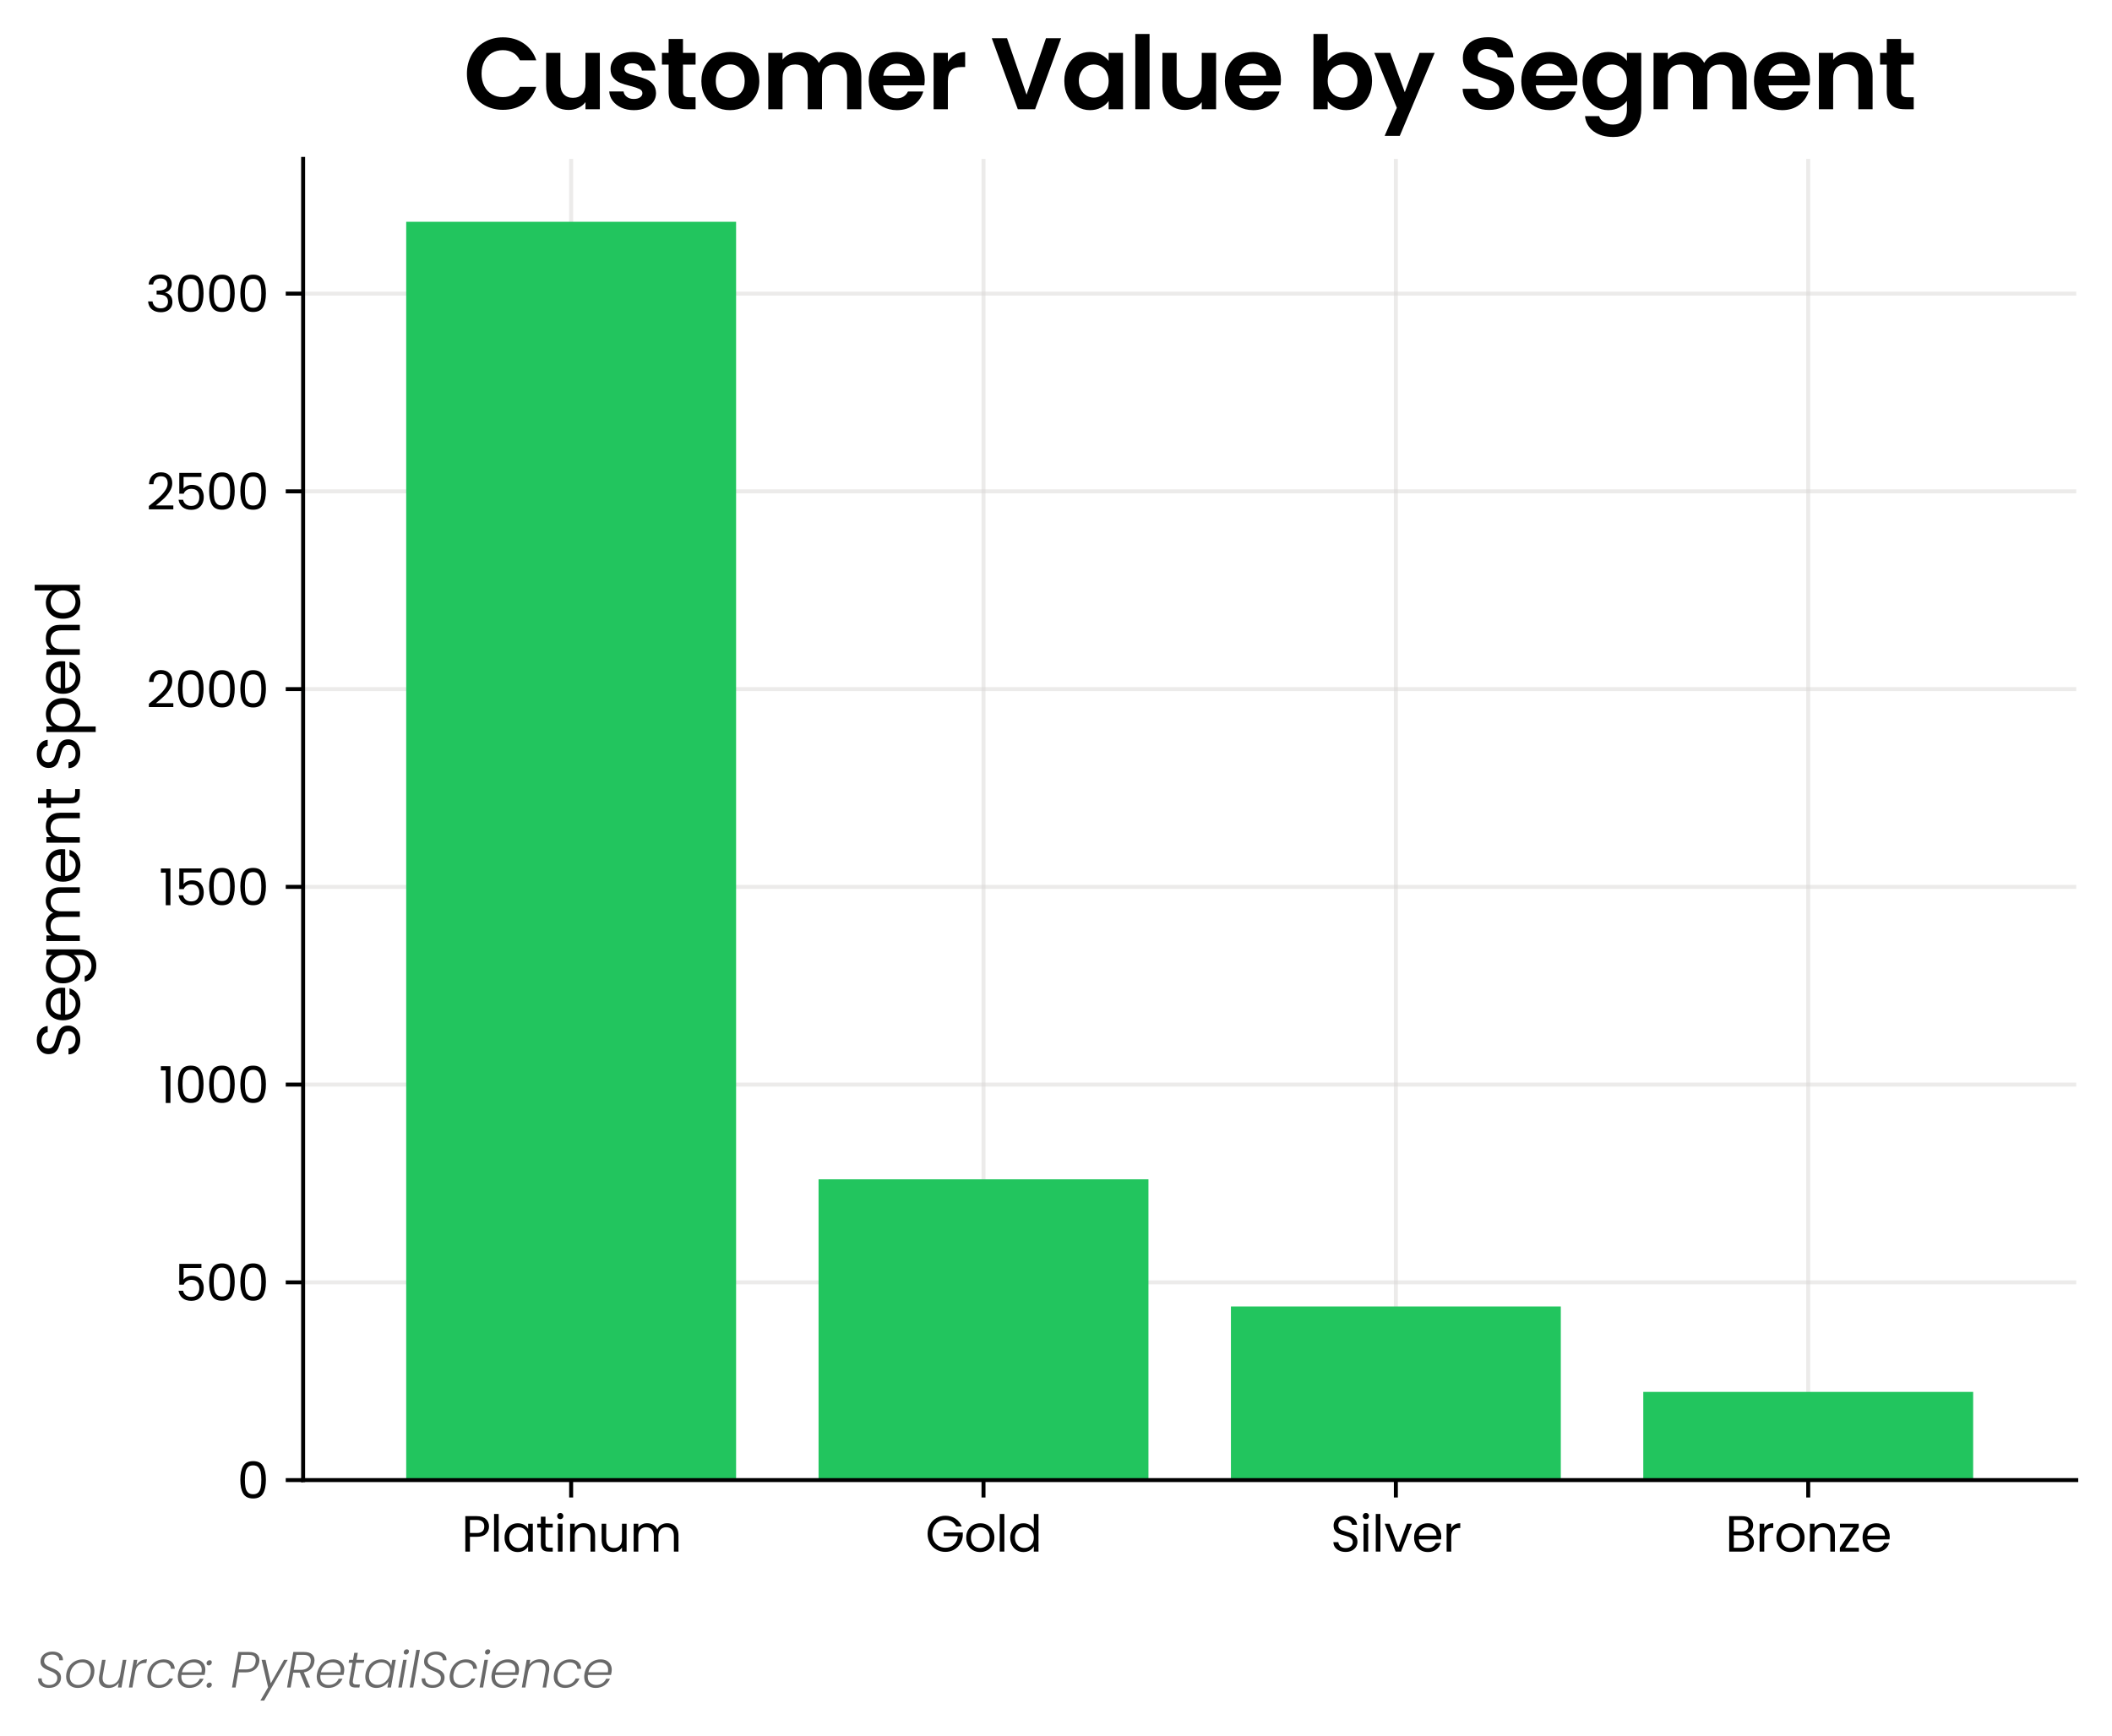 <?xml version="1.0" encoding="utf-8" standalone="no"?>
<!DOCTYPE svg PUBLIC "-//W3C//DTD SVG 1.1//EN"
  "http://www.w3.org/Graphics/SVG/1.1/DTD/svg11.dtd">
<svg xmlns:xlink="http://www.w3.org/1999/xlink" width="425.37pt" height="349.672pt" viewBox="0 0 425.37 349.672" xmlns="http://www.w3.org/2000/svg" version="1.1">
 <defs>
  <style type="text/css">*{stroke-linejoin: round; stroke-linecap: butt}</style>
 </defs>
 <g id="figure_1">
  <g id="patch_1">
   <path d="M 0 349.672
L 425.37 349.672
L 425.37 0
L 0 0
z
" style="fill: #ffffff"/>
  </g>
  <g id="axes_1">
   <g id="patch_2">
    <path d="M 61.05 298.112
L 418.17 298.112
L 418.17 32
L 61.05 32
z
" style="fill: #ffffff"/>
   </g>
   <g id="matplotlib.axis_1">
    <g id="xtick_1">
     <g id="line2d_1">
      <path d="M 115.033 298.112
L 115.033 32
" clip-path="url(#pcf58aa0063)" style="fill: none; stroke: #dad8d7; stroke-opacity: 0.5; stroke-width: 0.8; stroke-linecap: square"/>
     </g>
     <g id="line2d_2">
      <defs>
       <path id="mfed69b2d54" d="M 0 0
L 0 3.5
" style="stroke: #000000; stroke-width: 0.8"/>
      </defs>
      <g>
       <use xlink:href="#mfed69b2d54" x="115.033" y="298.112" style="stroke: #000000; stroke-width: 0.8"/>
      </g>
     </g>
     <g id="text_1">
      <!-- Platinum -->
      <g transform="translate(92.928 312.512) scale(0.1 -0.1)">
       <defs>
        <path id="Poppins-Regular-50" d="M 3475 3155
Q 3475 2598 3094 2230
Q 2714 1862 1933 1862
L 1075 1862
L 1075 0
L 493 0
L 493 4461
L 1933 4461
Q 2688 4461 3081 4096
Q 3475 3731 3475 3155
z
M 1933 2342
Q 2419 2342 2649 2553
Q 2880 2765 2880 3155
Q 2880 3981 1933 3981
L 1075 3981
L 1075 2342
L 1933 2342
z
" transform="scale(0.016)"/>
        <path id="Poppins-Regular-6c" d="M 1075 4736
L 1075 0
L 493 0
L 493 4736
L 1075 4736
z
" transform="scale(0.016)"/>
        <path id="Poppins-Regular-61" d="M 275 1766
Q 275 2304 492 2710
Q 710 3117 1091 3341
Q 1472 3565 1939 3565
Q 2400 3565 2739 3366
Q 3078 3168 3245 2867
L 3245 3507
L 3834 3507
L 3834 0
L 3245 0
L 3245 653
Q 3072 346 2729 144
Q 2387 -58 1933 -58
Q 1466 -58 1088 172
Q 710 403 492 819
Q 275 1235 275 1766
z
M 3245 1760
Q 3245 2157 3085 2451
Q 2925 2746 2653 2902
Q 2381 3059 2054 3059
Q 1728 3059 1459 2905
Q 1190 2752 1030 2457
Q 870 2163 870 1766
Q 870 1363 1030 1065
Q 1190 768 1459 611
Q 1728 454 2054 454
Q 2381 454 2653 611
Q 2925 768 3085 1065
Q 3245 1363 3245 1760
z
" transform="scale(0.016)"/>
        <path id="Poppins-Regular-74" d="M 1203 3027
L 1203 960
Q 1203 704 1312 598
Q 1421 493 1690 493
L 2118 493
L 2118 0
L 1594 0
Q 1107 0 864 224
Q 621 448 621 960
L 621 3027
L 166 3027
L 166 3507
L 621 3507
L 621 4390
L 1203 4390
L 1203 3507
L 2118 3507
L 2118 3027
L 1203 3027
z
" transform="scale(0.016)"/>
        <path id="Poppins-Regular-69" d="M 794 4077
Q 627 4077 512 4192
Q 397 4307 397 4474
Q 397 4640 512 4755
Q 627 4870 794 4870
Q 954 4870 1066 4755
Q 1178 4640 1178 4474
Q 1178 4307 1066 4192
Q 954 4077 794 4077
z
M 1075 3507
L 1075 0
L 493 0
L 493 3507
L 1075 3507
z
" transform="scale(0.016)"/>
        <path id="Poppins-Regular-6e" d="M 2202 3571
Q 2842 3571 3238 3184
Q 3635 2797 3635 2067
L 3635 0
L 3059 0
L 3059 1984
Q 3059 2509 2796 2787
Q 2534 3066 2080 3066
Q 1619 3066 1347 2778
Q 1075 2490 1075 1939
L 1075 0
L 493 0
L 493 3507
L 1075 3507
L 1075 3008
Q 1248 3277 1545 3424
Q 1843 3571 2202 3571
z
" transform="scale(0.016)"/>
        <path id="Poppins-Regular-75" d="M 3603 3507
L 3603 0
L 3021 0
L 3021 518
Q 2854 250 2556 99
Q 2259 -51 1901 -51
Q 1491 -51 1164 118
Q 838 288 649 627
Q 461 966 461 1453
L 461 3507
L 1037 3507
L 1037 1530
Q 1037 1011 1299 732
Q 1562 454 2016 454
Q 2483 454 2752 742
Q 3021 1030 3021 1581
L 3021 3507
L 3603 3507
z
" transform="scale(0.016)"/>
        <path id="Poppins-Regular-6d" d="M 4710 3571
Q 5120 3571 5440 3401
Q 5760 3232 5945 2893
Q 6131 2554 6131 2067
L 6131 0
L 5555 0
L 5555 1984
Q 5555 2509 5296 2787
Q 5037 3066 4595 3066
Q 4141 3066 3872 2774
Q 3603 2483 3603 1933
L 3603 0
L 3027 0
L 3027 1984
Q 3027 2509 2768 2787
Q 2509 3066 2067 3066
Q 1613 3066 1344 2774
Q 1075 2483 1075 1933
L 1075 0
L 493 0
L 493 3507
L 1075 3507
L 1075 3002
Q 1248 3277 1539 3424
Q 1830 3571 2182 3571
Q 2624 3571 2963 3372
Q 3302 3174 3469 2790
Q 3616 3162 3955 3366
Q 4294 3571 4710 3571
z
" transform="scale(0.016)"/>
       </defs>
       <use xlink:href="#Poppins-Regular-50"/>
       <use xlink:href="#Poppins-Regular-6c" x="57.9"/>
       <use xlink:href="#Poppins-Regular-61" x="82.5"/>
       <use xlink:href="#Poppins-Regular-74" x="150.1"/>
       <use xlink:href="#Poppins-Regular-69" x="186.5"/>
       <use xlink:href="#Poppins-Regular-6e" x="211.1"/>
       <use xlink:href="#Poppins-Regular-75" x="275.1"/>
       <use xlink:href="#Poppins-Regular-6d" x="339.1"/>
      </g>
     </g>
    </g>
    <g id="xtick_2">
     <g id="line2d_3">
      <path d="M 198.084 298.112
L 198.084 32
" clip-path="url(#pcf58aa0063)" style="fill: none; stroke: #dad8d7; stroke-opacity: 0.5; stroke-width: 0.8; stroke-linecap: square"/>
     </g>
     <g id="line2d_4">
      <g>
       <use xlink:href="#mfed69b2d54" x="198.084" y="298.112" style="stroke: #000000; stroke-width: 0.8"/>
      </g>
     </g>
     <g id="text_2">
      <!-- Gold -->
      <g transform="translate(186.385 312.512) scale(0.1 -0.1)">
       <defs>
        <path id="Poppins-Regular-47" d="M 3872 3168
Q 3686 3558 3334 3772
Q 2982 3987 2515 3987
Q 2048 3987 1673 3772
Q 1299 3558 1084 3158
Q 870 2758 870 2234
Q 870 1709 1084 1312
Q 1299 915 1673 700
Q 2048 486 2515 486
Q 3168 486 3590 876
Q 4013 1267 4083 1933
L 2304 1933
L 2304 2406
L 4704 2406
L 4704 1958
Q 4653 1408 4358 950
Q 4064 493 3584 227
Q 3104 -38 2515 -38
Q 1894 -38 1382 253
Q 870 544 572 1062
Q 275 1581 275 2234
Q 275 2886 572 3408
Q 870 3930 1382 4221
Q 1894 4512 2515 4512
Q 3226 4512 3773 4160
Q 4320 3808 4570 3168
L 3872 3168
z
" transform="scale(0.016)"/>
        <path id="Poppins-Regular-6f" d="M 2022 -58
Q 1530 -58 1130 166
Q 730 390 502 803
Q 275 1216 275 1760
Q 275 2298 508 2710
Q 742 3123 1145 3344
Q 1549 3565 2048 3565
Q 2547 3565 2950 3344
Q 3354 3123 3587 2713
Q 3821 2304 3821 1760
Q 3821 1216 3581 803
Q 3341 390 2931 166
Q 2522 -58 2022 -58
z
M 2022 454
Q 2336 454 2611 601
Q 2886 749 3056 1043
Q 3226 1338 3226 1760
Q 3226 2182 3059 2476
Q 2893 2771 2624 2915
Q 2355 3059 2042 3059
Q 1722 3059 1456 2915
Q 1190 2771 1030 2476
Q 870 2182 870 1760
Q 870 1331 1027 1036
Q 1184 742 1446 598
Q 1709 454 2022 454
z
" transform="scale(0.016)"/>
        <path id="Poppins-Regular-64" d="M 275 1766
Q 275 2304 492 2710
Q 710 3117 1091 3341
Q 1472 3565 1946 3565
Q 2355 3565 2707 3376
Q 3059 3187 3245 2880
L 3245 4736
L 3834 4736
L 3834 0
L 3245 0
L 3245 659
Q 3072 346 2733 144
Q 2394 -58 1939 -58
Q 1472 -58 1091 172
Q 710 403 492 819
Q 275 1235 275 1766
z
M 3245 1760
Q 3245 2157 3085 2451
Q 2925 2746 2653 2902
Q 2381 3059 2054 3059
Q 1728 3059 1459 2905
Q 1190 2752 1030 2457
Q 870 2163 870 1766
Q 870 1363 1030 1065
Q 1190 768 1459 611
Q 1728 454 2054 454
Q 2381 454 2653 611
Q 2925 768 3085 1065
Q 3245 1363 3245 1760
z
" transform="scale(0.016)"/>
       </defs>
       <use xlink:href="#Poppins-Regular-47"/>
       <use xlink:href="#Poppins-Regular-6f" x="77.8"/>
       <use xlink:href="#Poppins-Regular-6c" x="141.8"/>
       <use xlink:href="#Poppins-Regular-64" x="166.4"/>
      </g>
     </g>
    </g>
    <g id="xtick_3">
     <g id="line2d_5">
      <path d="M 281.135 298.112
L 281.135 32
" clip-path="url(#pcf58aa0063)" style="fill: none; stroke: #dad8d7; stroke-opacity: 0.5; stroke-width: 0.8; stroke-linecap: square"/>
     </g>
     <g id="line2d_6">
      <g>
       <use xlink:href="#mfed69b2d54" x="281.135" y="298.112" style="stroke: #000000; stroke-width: 0.8"/>
      </g>
     </g>
     <g id="text_3">
      <!-- Silver -->
      <g transform="translate(267.971 312.512) scale(0.1 -0.1)">
       <defs>
        <path id="Poppins-Regular-53" d="M 1907 -45
Q 1466 -45 1117 112
Q 768 269 569 547
Q 371 826 365 1190
L 986 1190
Q 1018 877 1245 662
Q 1472 448 1907 448
Q 2323 448 2563 656
Q 2803 864 2803 1190
Q 2803 1446 2662 1606
Q 2522 1766 2310 1849
Q 2099 1933 1741 2029
Q 1299 2144 1033 2259
Q 768 2374 579 2620
Q 390 2867 390 3283
Q 390 3648 576 3929
Q 762 4211 1098 4364
Q 1434 4518 1869 4518
Q 2496 4518 2896 4204
Q 3296 3891 3347 3373
L 2707 3373
Q 2675 3629 2438 3824
Q 2202 4019 1811 4019
Q 1446 4019 1216 3830
Q 986 3642 986 3302
Q 986 3059 1123 2905
Q 1261 2752 1462 2672
Q 1664 2592 2029 2490
Q 2470 2368 2739 2249
Q 3008 2131 3200 1884
Q 3392 1638 3392 1216
Q 3392 890 3219 602
Q 3046 314 2707 134
Q 2368 -45 1907 -45
z
" transform="scale(0.016)"/>
        <path id="Poppins-Regular-76" d="M 1798 538
L 2886 3507
L 3507 3507
L 2131 0
L 1453 0
L 77 3507
L 704 3507
L 1798 538
z
" transform="scale(0.016)"/>
        <path id="Poppins-Regular-65" d="M 3693 1888
Q 3693 1722 3674 1536
L 870 1536
Q 902 1018 1225 726
Q 1549 435 2010 435
Q 2387 435 2640 611
Q 2893 787 2995 1082
L 3622 1082
Q 3482 576 3059 259
Q 2637 -58 2010 -58
Q 1510 -58 1116 166
Q 723 390 499 803
Q 275 1216 275 1760
Q 275 2304 492 2713
Q 710 3123 1104 3344
Q 1498 3565 2010 3565
Q 2509 3565 2893 3347
Q 3277 3130 3485 2749
Q 3693 2368 3693 1888
z
M 3091 2010
Q 3091 2342 2944 2582
Q 2797 2822 2544 2947
Q 2291 3072 1984 3072
Q 1542 3072 1232 2790
Q 922 2509 877 2010
L 3091 2010
z
" transform="scale(0.016)"/>
        <path id="Poppins-Regular-72" d="M 1075 2938
Q 1229 3238 1513 3404
Q 1798 3571 2208 3571
L 2208 2970
L 2054 2970
Q 1075 2970 1075 1907
L 1075 0
L 493 0
L 493 3507
L 1075 3507
L 1075 2938
z
" transform="scale(0.016)"/>
       </defs>
       <use xlink:href="#Poppins-Regular-53"/>
       <use xlink:href="#Poppins-Regular-69" x="58.7"/>
       <use xlink:href="#Poppins-Regular-6c" x="83.3"/>
       <use xlink:href="#Poppins-Regular-76" x="107.9"/>
       <use xlink:href="#Poppins-Regular-65" x="164"/>
       <use xlink:href="#Poppins-Regular-72" x="226"/>
      </g>
     </g>
    </g>
    <g id="xtick_4">
     <g id="line2d_7">
      <path d="M 364.186 298.112
L 364.186 32
" clip-path="url(#pcf58aa0063)" style="fill: none; stroke: #dad8d7; stroke-opacity: 0.5; stroke-width: 0.8; stroke-linecap: square"/>
     </g>
     <g id="line2d_8">
      <g>
       <use xlink:href="#mfed69b2d54" x="364.186" y="298.112" style="stroke: #000000; stroke-width: 0.8"/>
      </g>
     </g>
     <g id="text_4">
      <!-- Bronze -->
      <g transform="translate(347.482 312.512) scale(0.1 -0.1)">
       <defs>
        <path id="Poppins-Regular-42" d="M 2726 2298
Q 2970 2259 3171 2099
Q 3373 1939 3491 1702
Q 3610 1466 3610 1197
Q 3610 858 3437 586
Q 3264 314 2934 157
Q 2605 0 2157 0
L 493 0
L 493 4461
L 2093 4461
Q 2547 4461 2867 4310
Q 3187 4160 3347 3904
Q 3507 3648 3507 3328
Q 3507 2931 3292 2672
Q 3078 2413 2726 2298
z
M 1075 2534
L 2054 2534
Q 2464 2534 2688 2726
Q 2912 2918 2912 3258
Q 2912 3597 2688 3789
Q 2464 3981 2042 3981
L 1075 3981
L 1075 2534
z
M 2106 480
Q 2541 480 2784 685
Q 3027 890 3027 1254
Q 3027 1626 2771 1840
Q 2515 2054 2086 2054
L 1075 2054
L 1075 480
L 2106 480
z
" transform="scale(0.016)"/>
        <path id="Poppins-Regular-7a" d="M 928 480
L 2650 480
L 2650 0
L 262 0
L 262 480
L 1965 3034
L 275 3034
L 275 3507
L 2637 3507
L 2637 3034
L 928 480
z
" transform="scale(0.016)"/>
       </defs>
       <use xlink:href="#Poppins-Regular-42"/>
       <use xlink:href="#Poppins-Regular-72" x="61.3"/>
       <use xlink:href="#Poppins-Regular-6f" x="98.6"/>
       <use xlink:href="#Poppins-Regular-6e" x="162.6"/>
       <use xlink:href="#Poppins-Regular-7a" x="226.6"/>
       <use xlink:href="#Poppins-Regular-65" x="272.1"/>
      </g>
     </g>
    </g>
   </g>
   <g id="matplotlib.axis_2">
    <g id="ytick_1">
     <g id="line2d_9">
      <path d="M 61.05 298.112
L 418.17 298.112
" clip-path="url(#pcf58aa0063)" style="fill: none; stroke: #dad8d7; stroke-opacity: 0.5; stroke-width: 0.8; stroke-linecap: square"/>
     </g>
     <g id="line2d_10">
      <defs>
       <path id="m4d9ef9c42f" d="M 0 0
L -3.5 0
" style="stroke: #000000; stroke-width: 0.8"/>
      </defs>
      <g>
       <use xlink:href="#m4d9ef9c42f" x="61.05" y="298.112" style="stroke: #000000; stroke-width: 0.8"/>
      </g>
     </g>
     <g id="text_5">
      <!-- 0 -->
      <g transform="translate(47.77 301.812) scale(0.1 -0.1)">
       <defs>
        <path id="Poppins-Regular-30" d="M 397 2362
Q 397 3462 755 4080
Q 1114 4698 2010 4698
Q 2899 4698 3257 4080
Q 3616 3462 3616 2362
Q 3616 1242 3257 621
Q 2899 0 2010 0
Q 1114 0 755 621
Q 397 1242 397 2362
z
M 3040 2362
Q 3040 2918 2966 3305
Q 2893 3693 2665 3929
Q 2438 4166 2010 4166
Q 1574 4166 1347 3929
Q 1120 3693 1046 3305
Q 973 2918 973 2362
Q 973 1786 1046 1395
Q 1120 1005 1347 768
Q 1574 531 2010 531
Q 2438 531 2665 768
Q 2893 1005 2966 1395
Q 3040 1786 3040 2362
z
" transform="scale(0.016)"/>
       </defs>
       <use xlink:href="#Poppins-Regular-30"/>
      </g>
     </g>
    </g>
    <g id="ytick_2">
     <g id="line2d_11">
      <path d="M 61.05 258.283
L 418.17 258.283
" clip-path="url(#pcf58aa0063)" style="fill: none; stroke: #dad8d7; stroke-opacity: 0.5; stroke-width: 0.8; stroke-linecap: square"/>
     </g>
     <g id="line2d_12">
      <g>
       <use xlink:href="#m4d9ef9c42f" x="61.05" y="258.283" style="stroke: #000000; stroke-width: 0.8"/>
      </g>
     </g>
     <g id="text_6">
      <!-- 500 -->
      <g transform="translate(35.211 261.983) scale(0.1 -0.1)">
       <defs>
        <path id="Poppins-Regular-35" d="M 3347 4122
L 1101 4122
L 1101 2662
Q 1248 2867 1536 2998
Q 1824 3130 2157 3130
Q 2688 3130 3021 2909
Q 3354 2688 3498 2339
Q 3642 1990 3642 1600
Q 3642 1139 3469 774
Q 3296 410 2941 198
Q 2586 -13 2061 -13
Q 1389 -13 973 332
Q 557 678 467 1254
L 1037 1254
Q 1120 890 1389 685
Q 1658 480 2067 480
Q 2573 480 2829 784
Q 3085 1088 3085 1587
Q 3085 2086 2829 2358
Q 2573 2630 2074 2630
Q 1734 2630 1481 2467
Q 1229 2304 1114 2022
L 563 2022
L 563 4634
L 3347 4634
L 3347 4122
z
" transform="scale(0.016)"/>
       </defs>
       <use xlink:href="#Poppins-Regular-35"/>
       <use xlink:href="#Poppins-Regular-30" x="62.8"/>
       <use xlink:href="#Poppins-Regular-30" x="125.6"/>
      </g>
     </g>
    </g>
    <g id="ytick_3">
     <g id="line2d_13">
      <path d="M 61.05 218.454
L 418.17 218.454
" clip-path="url(#pcf58aa0063)" style="fill: none; stroke: #dad8d7; stroke-opacity: 0.5; stroke-width: 0.8; stroke-linecap: square"/>
     </g>
     <g id="line2d_14">
      <g>
       <use xlink:href="#m4d9ef9c42f" x="61.05" y="218.454" style="stroke: #000000; stroke-width: 0.8"/>
      </g>
     </g>
     <g id="text_7">
      <!-- 1000 -->
      <g transform="translate(32.011 222.154) scale(0.1 -0.1)">
       <defs>
        <path id="Poppins-Regular-31" d="M 243 4096
L 243 4627
L 1446 4627
L 1446 0
L 858 0
L 858 4096
L 243 4096
z
" transform="scale(0.016)"/>
       </defs>
       <use xlink:href="#Poppins-Regular-31"/>
       <use xlink:href="#Poppins-Regular-30" x="32"/>
       <use xlink:href="#Poppins-Regular-30" x="94.8"/>
       <use xlink:href="#Poppins-Regular-30" x="157.6"/>
      </g>
     </g>
    </g>
    <g id="ytick_4">
     <g id="line2d_15">
      <path d="M 61.05 178.625
L 418.17 178.625
" clip-path="url(#pcf58aa0063)" style="fill: none; stroke: #dad8d7; stroke-opacity: 0.5; stroke-width: 0.8; stroke-linecap: square"/>
     </g>
     <g id="line2d_16">
      <g>
       <use xlink:href="#m4d9ef9c42f" x="61.05" y="178.625" style="stroke: #000000; stroke-width: 0.8"/>
      </g>
     </g>
     <g id="text_8">
      <!-- 1500 -->
      <g transform="translate(32.011 182.325) scale(0.1 -0.1)">
       <use xlink:href="#Poppins-Regular-31"/>
       <use xlink:href="#Poppins-Regular-35" x="32"/>
       <use xlink:href="#Poppins-Regular-30" x="94.8"/>
       <use xlink:href="#Poppins-Regular-30" x="157.6"/>
      </g>
     </g>
    </g>
    <g id="ytick_5">
     <g id="line2d_17">
      <path d="M 61.05 138.796
L 418.17 138.796
" clip-path="url(#pcf58aa0063)" style="fill: none; stroke: #dad8d7; stroke-opacity: 0.5; stroke-width: 0.8; stroke-linecap: square"/>
     </g>
     <g id="line2d_18">
      <g>
       <use xlink:href="#m4d9ef9c42f" x="61.05" y="138.796" style="stroke: #000000; stroke-width: 0.8"/>
      </g>
     </g>
     <g id="text_9">
      <!-- 2000 -->
      <g transform="translate(29.461 142.496) scale(0.1 -0.1)">
       <defs>
        <path id="Poppins-Regular-32" d="M 326 467
Q 1139 1120 1600 1539
Q 2061 1958 2377 2416
Q 2694 2874 2694 3315
Q 2694 3731 2492 3971
Q 2291 4211 1843 4211
Q 1408 4211 1168 3939
Q 928 3667 909 3213
L 346 3213
Q 371 3930 780 4320
Q 1190 4710 1837 4710
Q 2496 4710 2883 4345
Q 3270 3981 3270 3341
Q 3270 2810 2953 2307
Q 2637 1805 2233 1424
Q 1830 1043 1203 538
L 3405 538
L 3405 51
L 326 51
L 326 467
z
" transform="scale(0.016)"/>
       </defs>
       <use xlink:href="#Poppins-Regular-32"/>
       <use xlink:href="#Poppins-Regular-30" x="57.5"/>
       <use xlink:href="#Poppins-Regular-30" x="120.3"/>
       <use xlink:href="#Poppins-Regular-30" x="183.1"/>
      </g>
     </g>
    </g>
    <g id="ytick_6">
     <g id="line2d_19">
      <path d="M 61.05 98.966
L 418.17 98.966
" clip-path="url(#pcf58aa0063)" style="fill: none; stroke: #dad8d7; stroke-opacity: 0.5; stroke-width: 0.8; stroke-linecap: square"/>
     </g>
     <g id="line2d_20">
      <g>
       <use xlink:href="#m4d9ef9c42f" x="61.05" y="98.966" style="stroke: #000000; stroke-width: 0.8"/>
      </g>
     </g>
     <g id="text_10">
      <!-- 2500 -->
      <g transform="translate(29.461 102.666) scale(0.1 -0.1)">
       <use xlink:href="#Poppins-Regular-32"/>
       <use xlink:href="#Poppins-Regular-35" x="57.5"/>
       <use xlink:href="#Poppins-Regular-30" x="120.3"/>
       <use xlink:href="#Poppins-Regular-30" x="183.1"/>
      </g>
     </g>
    </g>
    <g id="ytick_7">
     <g id="line2d_21">
      <path d="M 61.05 59.137
L 418.17 59.137
" clip-path="url(#pcf58aa0063)" style="fill: none; stroke: #dad8d7; stroke-opacity: 0.5; stroke-width: 0.8; stroke-linecap: square"/>
     </g>
     <g id="line2d_22">
      <g>
       <use xlink:href="#m4d9ef9c42f" x="61.05" y="59.137" style="stroke: #000000; stroke-width: 0.8"/>
      </g>
     </g>
     <g id="text_11">
      <!-- 3000 -->
      <g transform="translate(29.32 62.837) scale(0.1 -0.1)">
       <defs>
        <path id="Poppins-Regular-33" d="M 384 3462
Q 429 4051 838 4384
Q 1248 4717 1901 4717
Q 2336 4717 2653 4560
Q 2970 4403 3133 4134
Q 3296 3866 3296 3526
Q 3296 3130 3069 2842
Q 2842 2554 2477 2470
L 2477 2438
Q 2893 2336 3136 2035
Q 3379 1734 3379 1248
Q 3379 883 3212 592
Q 3046 301 2713 134
Q 2381 -32 1914 -32
Q 1235 -32 800 323
Q 365 678 314 1331
L 877 1331
Q 922 947 1190 704
Q 1459 461 1907 461
Q 2355 461 2588 694
Q 2822 928 2822 1299
Q 2822 1779 2502 1990
Q 2182 2202 1536 2202
L 1389 2202
L 1389 2688
L 1542 2688
Q 2131 2694 2432 2883
Q 2733 3072 2733 3469
Q 2733 3808 2512 4013
Q 2291 4218 1882 4218
Q 1485 4218 1241 4013
Q 998 3808 954 3462
L 384 3462
z
" transform="scale(0.016)"/>
       </defs>
       <use xlink:href="#Poppins-Regular-33"/>
       <use xlink:href="#Poppins-Regular-30" x="58.9"/>
       <use xlink:href="#Poppins-Regular-30" x="121.7"/>
       <use xlink:href="#Poppins-Regular-30" x="184.5"/>
      </g>
     </g>
    </g>
    <g id="text_12">
     <!-- Segment Spend -->
     <g transform="translate(16.08 213.074) rotate(-90) scale(0.12 -0.12)">
      <defs>
       <path id="Poppins-Regular-67" d="M 1939 3565
Q 2394 3565 2736 3366
Q 3078 3168 3245 2867
L 3245 3507
L 3834 3507
L 3834 -77
Q 3834 -557 3629 -931
Q 3424 -1306 3043 -1517
Q 2662 -1728 2157 -1728
Q 1466 -1728 1005 -1401
Q 544 -1075 461 -512
L 1037 -512
Q 1133 -832 1433 -1027
Q 1734 -1222 2157 -1222
Q 2637 -1222 2941 -921
Q 3245 -621 3245 -77
L 3245 659
Q 3072 352 2733 147
Q 2394 -58 1939 -58
Q 1472 -58 1091 172
Q 710 403 492 819
Q 275 1235 275 1766
Q 275 2304 492 2710
Q 710 3117 1091 3341
Q 1472 3565 1939 3565
z
M 3245 1760
Q 3245 2157 3085 2451
Q 2925 2746 2653 2902
Q 2381 3059 2054 3059
Q 1728 3059 1459 2905
Q 1190 2752 1030 2457
Q 870 2163 870 1766
Q 870 1363 1030 1065
Q 1190 768 1459 611
Q 1728 454 2054 454
Q 2381 454 2653 611
Q 2925 768 3085 1065
Q 3245 1363 3245 1760
z
" transform="scale(0.016)"/>
       <path id="Poppins-Regular-20" transform="scale(0.016)"/>
       <path id="Poppins-Regular-70" d="M 1075 2861
Q 1248 3162 1590 3363
Q 1933 3565 2387 3565
Q 2854 3565 3235 3341
Q 3616 3117 3833 2710
Q 4051 2304 4051 1766
Q 4051 1235 3833 819
Q 3616 403 3235 172
Q 2854 -58 2387 -58
Q 1939 -58 1596 144
Q 1254 346 1075 646
L 1075 -1664
L 493 -1664
L 493 3507
L 1075 3507
L 1075 2861
z
M 3456 1766
Q 3456 2163 3296 2457
Q 3136 2752 2864 2905
Q 2592 3059 2266 3059
Q 1946 3059 1674 2902
Q 1402 2746 1238 2448
Q 1075 2150 1075 1760
Q 1075 1363 1238 1065
Q 1402 768 1674 611
Q 1946 454 2266 454
Q 2592 454 2864 611
Q 3136 768 3296 1065
Q 3456 1363 3456 1766
z
" transform="scale(0.016)"/>
      </defs>
      <use xlink:href="#Poppins-Regular-53"/>
      <use xlink:href="#Poppins-Regular-65" x="58.7"/>
      <use xlink:href="#Poppins-Regular-67" x="120.7"/>
      <use xlink:href="#Poppins-Regular-6d" x="188.3"/>
      <use xlink:href="#Poppins-Regular-65" x="291.3"/>
      <use xlink:href="#Poppins-Regular-6e" x="353.3"/>
      <use xlink:href="#Poppins-Regular-74" x="417.3"/>
      <use xlink:href="#Poppins-Regular-20" x="453.7"/>
      <use xlink:href="#Poppins-Regular-53" x="480.4"/>
      <use xlink:href="#Poppins-Regular-70" x="539.1"/>
      <use xlink:href="#Poppins-Regular-65" x="606.7"/>
      <use xlink:href="#Poppins-Regular-6e" x="668.7"/>
      <use xlink:href="#Poppins-Regular-64" x="732.7"/>
     </g>
    </g>
   </g>
   <g id="patch_3">
    <path d="M 81.812 298.112
L 148.253 298.112
L 148.253 44.672
L 81.812 44.672
z
" clip-path="url(#pcf58aa0063)" style="fill: #22c55e"/>
   </g>
   <g id="patch_4">
    <path d="M 164.864 298.112
L 231.305 298.112
L 231.305 237.525
L 164.864 237.525
z
" clip-path="url(#pcf58aa0063)" style="fill: #22c55e"/>
   </g>
   <g id="patch_5">
    <path d="M 247.915 298.112
L 314.356 298.112
L 314.356 263.135
L 247.915 263.135
z
" clip-path="url(#pcf58aa0063)" style="fill: #22c55e"/>
   </g>
   <g id="patch_6">
    <path d="M 330.966 298.112
L 397.407 298.112
L 397.407 280.347
L 330.966 280.347
z
" clip-path="url(#pcf58aa0063)" style="fill: #22c55e"/>
   </g>
   <g id="patch_7">
    <path d="M 61.05 298.112
L 61.05 32
" style="fill: none; stroke: #000000; stroke-width: 0.8; stroke-linejoin: miter; stroke-linecap: square"/>
   </g>
   <g id="patch_8">
    <path d="M 61.05 298.112
L 418.17 298.112
" style="fill: none; stroke: #000000; stroke-width: 0.8; stroke-linejoin: miter; stroke-linecap: square"/>
   </g>
   <g id="text_13">
    <!-- Customer Value by Segment -->
    <g transform="translate(93.324 22) scale(0.2 -0.2)">
     <defs>
      <path id="Poppins-SemiBold-43" d="M 224 2240
Q 224 2899 521 3420
Q 819 3942 1334 4233
Q 1850 4525 2490 4525
Q 3238 4525 3801 4141
Q 4365 3757 4589 3078
L 3558 3078
Q 3405 3398 3126 3558
Q 2848 3718 2483 3718
Q 2093 3718 1789 3536
Q 1485 3354 1315 3021
Q 1146 2688 1146 2240
Q 1146 1798 1315 1462
Q 1485 1126 1789 944
Q 2093 762 2483 762
Q 2848 762 3126 925
Q 3405 1088 3558 1408
L 4589 1408
Q 4365 723 3805 342
Q 3245 -38 2490 -38
Q 1850 -38 1334 253
Q 819 544 521 1062
Q 224 1581 224 2240
z
" transform="scale(0.016)"/>
      <path id="Poppins-SemiBold-75" d="M 3789 3546
L 3789 0
L 2886 0
L 2886 448
Q 2714 218 2435 86
Q 2157 -45 1830 -45
Q 1414 -45 1094 131
Q 774 307 592 649
Q 410 992 410 1466
L 410 3546
L 1306 3546
L 1306 1594
Q 1306 1171 1517 944
Q 1728 717 2093 717
Q 2464 717 2675 944
Q 2886 1171 2886 1594
L 2886 3546
L 3789 3546
z
" transform="scale(0.016)"/>
      <path id="Poppins-SemiBold-73" d="M 1798 -58
Q 1363 -58 1017 99
Q 672 256 470 525
Q 269 794 250 1120
L 1152 1120
Q 1178 915 1354 780
Q 1530 646 1792 646
Q 2048 646 2192 748
Q 2336 851 2336 1011
Q 2336 1184 2160 1270
Q 1984 1357 1600 1459
Q 1203 1555 950 1657
Q 698 1760 515 1971
Q 333 2182 333 2541
Q 333 2835 502 3078
Q 672 3322 989 3462
Q 1306 3603 1734 3603
Q 2368 3603 2745 3286
Q 3123 2970 3162 2432
L 2304 2432
Q 2285 2643 2128 2768
Q 1971 2893 1709 2893
Q 1466 2893 1334 2803
Q 1203 2714 1203 2554
Q 1203 2374 1382 2281
Q 1562 2189 1939 2093
Q 2323 1997 2572 1894
Q 2822 1792 3004 1577
Q 3187 1363 3194 1011
Q 3194 704 3024 461
Q 2854 218 2537 80
Q 2221 -58 1798 -58
z
" transform="scale(0.016)"/>
      <path id="Poppins-SemiBold-74" d="M 1485 2810
L 1485 1094
Q 1485 915 1571 835
Q 1658 755 1862 755
L 2278 755
L 2278 0
L 1715 0
Q 582 0 582 1101
L 582 2810
L 160 2810
L 160 3546
L 582 3546
L 582 4422
L 1485 4422
L 1485 3546
L 2278 3546
L 2278 2810
L 1485 2810
z
" transform="scale(0.016)"/>
      <path id="Poppins-SemiBold-6f" d="M 2016 -58
Q 1504 -58 1094 169
Q 685 397 451 813
Q 218 1229 218 1773
Q 218 2317 458 2733
Q 698 3149 1114 3376
Q 1530 3603 2042 3603
Q 2554 3603 2970 3376
Q 3386 3149 3626 2733
Q 3866 2317 3866 1773
Q 3866 1229 3619 813
Q 3373 397 2953 169
Q 2534 -58 2016 -58
z
M 2016 723
Q 2259 723 2473 841
Q 2688 960 2816 1197
Q 2944 1434 2944 1773
Q 2944 2278 2678 2550
Q 2413 2822 2029 2822
Q 1645 2822 1385 2550
Q 1126 2278 1126 1773
Q 1126 1267 1379 995
Q 1632 723 2016 723
z
" transform="scale(0.016)"/>
      <path id="Poppins-SemiBold-6d" d="M 4845 3597
Q 5498 3597 5898 3197
Q 6298 2797 6298 2080
L 6298 0
L 5402 0
L 5402 1958
Q 5402 2374 5190 2595
Q 4979 2816 4614 2816
Q 4250 2816 4035 2595
Q 3821 2374 3821 1958
L 3821 0
L 2925 0
L 2925 1958
Q 2925 2374 2713 2595
Q 2502 2816 2138 2816
Q 1766 2816 1552 2595
Q 1338 2374 1338 1958
L 1338 0
L 442 0
L 442 3546
L 1338 3546
L 1338 3117
Q 1510 3341 1782 3469
Q 2054 3597 2381 3597
Q 2797 3597 3123 3421
Q 3450 3245 3629 2918
Q 3802 3226 4131 3411
Q 4461 3597 4845 3597
z
" transform="scale(0.016)"/>
      <path id="Poppins-SemiBold-65" d="M 3738 1850
Q 3738 1658 3712 1504
L 1120 1504
Q 1152 1120 1389 902
Q 1626 685 1971 685
Q 2470 685 2682 1114
L 3648 1114
Q 3494 602 3059 272
Q 2624 -58 1990 -58
Q 1478 -58 1072 169
Q 666 397 438 813
Q 211 1229 211 1773
Q 211 2323 435 2739
Q 659 3155 1062 3379
Q 1466 3603 1990 3603
Q 2496 3603 2896 3385
Q 3296 3168 3517 2768
Q 3738 2368 3738 1850
z
M 2810 2106
Q 2803 2451 2560 2659
Q 2317 2867 1965 2867
Q 1632 2867 1405 2665
Q 1178 2464 1126 2106
L 2810 2106
z
" transform="scale(0.016)"/>
      <path id="Poppins-SemiBold-72" d="M 1338 2995
Q 1510 3277 1788 3437
Q 2067 3597 2426 3597
L 2426 2656
L 2189 2656
Q 1766 2656 1552 2457
Q 1338 2259 1338 1766
L 1338 0
L 442 0
L 442 3546
L 1338 3546
L 1338 2995
z
" transform="scale(0.016)"/>
      <path id="Poppins-SemiBold-20" transform="scale(0.016)"/>
      <path id="Poppins-SemiBold-56" d="M 4454 4467
L 2816 0
L 1728 0
L 90 4467
L 1050 4467
L 2278 915
L 3501 4467
L 4454 4467
z
" transform="scale(0.016)"/>
      <path id="Poppins-SemiBold-61" d="M 211 1786
Q 211 2323 425 2739
Q 640 3155 1008 3379
Q 1376 3603 1830 3603
Q 2227 3603 2524 3443
Q 2822 3283 3002 3040
L 3002 3546
L 3904 3546
L 3904 0
L 3002 0
L 3002 518
Q 2829 269 2525 105
Q 2221 -58 1824 -58
Q 1376 -58 1008 172
Q 640 403 425 822
Q 211 1242 211 1786
z
M 3002 1773
Q 3002 2099 2874 2332
Q 2746 2566 2528 2691
Q 2310 2816 2061 2816
Q 1811 2816 1600 2694
Q 1389 2573 1257 2339
Q 1126 2106 1126 1786
Q 1126 1466 1257 1226
Q 1389 986 1603 858
Q 1818 730 2061 730
Q 2310 730 2528 854
Q 2746 979 2874 1212
Q 3002 1446 3002 1773
z
" transform="scale(0.016)"/>
      <path id="Poppins-SemiBold-6c" d="M 1338 4736
L 1338 0
L 442 0
L 442 4736
L 1338 4736
z
" transform="scale(0.016)"/>
      <path id="Poppins-SemiBold-62" d="M 1338 3027
Q 1510 3283 1814 3443
Q 2118 3603 2509 3603
Q 2963 3603 3331 3379
Q 3699 3155 3913 2742
Q 4128 2330 4128 1786
Q 4128 1242 3913 822
Q 3699 403 3331 172
Q 2963 -58 2509 -58
Q 2112 -58 1814 99
Q 1517 256 1338 506
L 1338 0
L 442 0
L 442 4736
L 1338 4736
L 1338 3027
z
M 3213 1786
Q 3213 2106 3081 2339
Q 2950 2573 2736 2694
Q 2522 2816 2272 2816
Q 2029 2816 1814 2691
Q 1600 2566 1469 2329
Q 1338 2093 1338 1773
Q 1338 1453 1469 1216
Q 1600 979 1814 854
Q 2029 730 2272 730
Q 2522 730 2736 858
Q 2950 986 3081 1222
Q 3213 1459 3213 1786
z
" transform="scale(0.016)"/>
      <path id="Poppins-SemiBold-79" d="M 3834 3546
L 1638 -1677
L 685 -1677
L 1453 90
L 32 3546
L 1037 3546
L 1952 1069
L 2880 3546
L 3834 3546
z
" transform="scale(0.016)"/>
      <path id="Poppins-SemiBold-53" d="M 1984 -45
Q 1517 -45 1142 115
Q 768 275 550 576
Q 333 877 326 1286
L 1286 1286
Q 1306 1011 1482 851
Q 1658 691 1965 691
Q 2278 691 2457 841
Q 2637 992 2637 1235
Q 2637 1434 2515 1562
Q 2394 1690 2211 1763
Q 2029 1837 1709 1926
Q 1274 2054 1002 2179
Q 730 2304 534 2557
Q 339 2810 339 3232
Q 339 3629 537 3923
Q 736 4218 1094 4374
Q 1453 4531 1914 4531
Q 2605 4531 3037 4195
Q 3469 3859 3514 3258
L 2528 3258
Q 2515 3488 2332 3638
Q 2150 3789 1850 3789
Q 1587 3789 1430 3654
Q 1274 3520 1274 3264
Q 1274 3085 1392 2966
Q 1510 2848 1686 2774
Q 1862 2701 2182 2605
Q 2618 2477 2893 2349
Q 3168 2221 3366 1965
Q 3565 1709 3565 1293
Q 3565 934 3379 627
Q 3194 320 2835 137
Q 2477 -45 1984 -45
z
" transform="scale(0.016)"/>
      <path id="Poppins-SemiBold-67" d="M 1830 3603
Q 2227 3603 2528 3446
Q 2829 3290 3002 3040
L 3002 3546
L 3904 3546
L 3904 -26
Q 3904 -518 3705 -905
Q 3507 -1293 3110 -1520
Q 2714 -1747 2150 -1747
Q 1395 -1747 912 -1395
Q 429 -1043 365 -435
L 1254 -435
Q 1325 -678 1558 -822
Q 1792 -966 2125 -966
Q 2515 -966 2758 -732
Q 3002 -499 3002 -26
L 3002 525
Q 2829 275 2525 108
Q 2221 -58 1830 -58
Q 1382 -58 1011 172
Q 640 403 425 822
Q 211 1242 211 1786
Q 211 2323 425 2739
Q 640 3155 1008 3379
Q 1376 3603 1830 3603
z
M 3002 1773
Q 3002 2099 2874 2332
Q 2746 2566 2528 2691
Q 2310 2816 2061 2816
Q 1811 2816 1600 2694
Q 1389 2573 1257 2339
Q 1126 2106 1126 1786
Q 1126 1466 1257 1226
Q 1389 986 1603 858
Q 1818 730 2061 730
Q 2310 730 2528 854
Q 2746 979 2874 1212
Q 3002 1446 3002 1773
z
" transform="scale(0.016)"/>
      <path id="Poppins-SemiBold-6e" d="M 2406 3597
Q 3040 3597 3430 3197
Q 3821 2797 3821 2080
L 3821 0
L 2925 0
L 2925 1958
Q 2925 2381 2713 2608
Q 2502 2835 2138 2835
Q 1766 2835 1552 2608
Q 1338 2381 1338 1958
L 1338 0
L 442 0
L 442 3546
L 1338 3546
L 1338 3104
Q 1517 3334 1795 3465
Q 2074 3597 2406 3597
z
" transform="scale(0.016)"/>
     </defs>
     <use xlink:href="#Poppins-SemiBold-43"/>
     <use xlink:href="#Poppins-SemiBold-75" x="76.8"/>
     <use xlink:href="#Poppins-SemiBold-73" x="142.9"/>
     <use xlink:href="#Poppins-SemiBold-74" x="197.4"/>
     <use xlink:href="#Poppins-SemiBold-6f" x="236.2"/>
     <use xlink:href="#Poppins-SemiBold-6d" x="300"/>
     <use xlink:href="#Poppins-SemiBold-65" x="404.8"/>
     <use xlink:href="#Poppins-SemiBold-72" x="466.5"/>
     <use xlink:href="#Poppins-SemiBold-20" x="506.9"/>
     <use xlink:href="#Poppins-SemiBold-56" x="530.7"/>
     <use xlink:href="#Poppins-SemiBold-61" x="601.8"/>
     <use xlink:href="#Poppins-SemiBold-6c" x="669.6"/>
     <use xlink:href="#Poppins-SemiBold-75" x="697.4"/>
     <use xlink:href="#Poppins-SemiBold-65" x="763.5"/>
     <use xlink:href="#Poppins-SemiBold-20" x="825.2"/>
     <use xlink:href="#Poppins-SemiBold-62" x="849"/>
     <use xlink:href="#Poppins-SemiBold-79" x="916.8"/>
     <use xlink:href="#Poppins-SemiBold-20" x="977.3"/>
     <use xlink:href="#Poppins-SemiBold-53" x="1001.1"/>
     <use xlink:href="#Poppins-SemiBold-65" x="1062"/>
     <use xlink:href="#Poppins-SemiBold-67" x="1123.7"/>
     <use xlink:href="#Poppins-SemiBold-6d" x="1191.5"/>
     <use xlink:href="#Poppins-SemiBold-65" x="1296.3"/>
     <use xlink:href="#Poppins-SemiBold-6e" x="1358"/>
     <use xlink:href="#Poppins-SemiBold-74" x="1424.1"/>
    </g>
   </g>
  </g>
  <g id="text_14">
   <!-- Source: PyRetailScience -->
   <g style="fill: #696969" transform="translate(7.24 339.892) scale(0.1 -0.1)">
    <defs>
     <path id="Poppins-LightItalic-53" d="M 1619 -45
Q 1216 -45 912 89
Q 608 224 441 467
Q 275 710 275 1024
Q 275 1107 282 1152
L 723 1152
Q 710 947 796 758
Q 883 570 1097 445
Q 1312 320 1651 320
Q 2125 320 2406 557
Q 2688 794 2688 1197
Q 2688 1440 2557 1603
Q 2426 1766 2234 1872
Q 2042 1978 1709 2112
Q 1318 2266 1088 2397
Q 858 2528 707 2758
Q 557 2989 582 3347
Q 595 3693 790 3958
Q 986 4224 1322 4374
Q 1658 4525 2086 4525
Q 2509 4525 2813 4381
Q 3117 4237 3267 3987
Q 3418 3738 3398 3437
L 2931 3437
Q 2944 3610 2851 3776
Q 2758 3942 2556 4048
Q 2355 4154 2061 4154
Q 1606 4154 1318 3933
Q 1030 3712 1030 3334
Q 1030 3110 1158 2956
Q 1286 2803 1472 2700
Q 1658 2598 1984 2464
Q 2362 2310 2595 2176
Q 2829 2042 2992 1818
Q 3155 1594 3155 1254
Q 3155 1171 3149 1126
Q 3123 800 2931 531
Q 2739 262 2403 108
Q 2067 -45 1619 -45
z
" transform="scale(0.016)"/>
     <path id="Poppins-LightItalic-6f" d="M 1728 -51
Q 1293 -51 960 125
Q 627 301 444 624
Q 262 947 262 1382
Q 262 1971 531 2467
Q 800 2963 1280 3254
Q 1760 3546 2349 3546
Q 2784 3546 3117 3370
Q 3450 3194 3635 2870
Q 3821 2547 3821 2112
Q 3821 1517 3545 1024
Q 3270 531 2793 240
Q 2317 -51 1728 -51
z
M 1779 326
Q 2234 326 2595 569
Q 2957 813 3158 1216
Q 3360 1619 3360 2086
Q 3360 2611 3056 2886
Q 2752 3162 2285 3162
Q 1830 3162 1475 2918
Q 1120 2675 921 2272
Q 723 1869 723 1402
Q 723 883 1024 604
Q 1325 326 1779 326
z
" transform="scale(0.016)"/>
     <path id="Poppins-LightItalic-75" d="M 3834 3494
L 3219 0
L 2771 0
L 2880 614
Q 2662 288 2316 115
Q 1971 -58 1574 -58
Q 1037 -58 710 233
Q 384 525 384 1082
Q 384 1286 416 1453
L 774 3494
L 1216 3494
L 864 1504
Q 838 1357 838 1197
Q 838 774 1072 553
Q 1306 333 1722 333
Q 2208 333 2560 630
Q 2912 928 3034 1504
L 3386 3494
L 3834 3494
z
" transform="scale(0.016)"/>
     <path id="Poppins-LightItalic-72" d="M 1133 2797
Q 1344 3162 1683 3360
Q 2022 3558 2470 3558
L 2387 3091
L 2259 3091
Q 1798 3091 1465 2854
Q 1133 2618 1005 2074
L 640 0
L 192 0
L 806 3494
L 1254 3494
L 1133 2797
z
" transform="scale(0.016)"/>
     <path id="Poppins-LightItalic-63" d="M 294 1747
Q 390 2291 681 2697
Q 973 3104 1395 3325
Q 1818 3546 2310 3546
Q 2957 3546 3318 3226
Q 3680 2906 3706 2355
L 3226 2355
Q 3206 2733 2947 2947
Q 2688 3162 2246 3162
Q 1702 3162 1289 2794
Q 877 2426 755 1747
Q 723 1587 723 1382
Q 723 870 1001 598
Q 1280 326 1741 326
Q 2189 326 2521 540
Q 2854 755 3014 1139
L 3494 1139
Q 3277 602 2797 275
Q 2317 -51 1677 -51
Q 1030 -51 643 320
Q 256 691 256 1338
Q 256 1536 294 1747
z
" transform="scale(0.016)"/>
     <path id="Poppins-LightItalic-65" d="M 2330 3546
Q 2771 3546 3084 3376
Q 3398 3206 3561 2912
Q 3725 2618 3725 2240
Q 3725 2067 3699 1933
Q 3661 1741 3622 1587
L 723 1587
Q 704 1466 704 1357
Q 704 864 1001 595
Q 1299 326 1760 326
Q 2202 326 2534 537
Q 2867 749 3021 1107
L 3501 1107
Q 3283 595 2806 272
Q 2330 -51 1696 -51
Q 1043 -51 649 323
Q 256 698 256 1344
Q 256 1536 294 1747
Q 390 2291 681 2700
Q 973 3110 1401 3328
Q 1830 3546 2330 3546
z
M 3238 1920
Q 3270 2099 3270 2221
Q 3270 2675 2982 2918
Q 2694 3162 2246 3162
Q 1920 3162 1619 3021
Q 1318 2880 1094 2598
Q 870 2317 787 1920
L 3238 1920
z
" transform="scale(0.016)"/>
     <path id="Poppins-LightItalic-3a" d="M 262 -32
Q 141 -32 64 45
Q -13 122 -13 243
Q -13 397 105 512
Q 224 627 378 627
Q 499 627 576 553
Q 653 480 653 358
Q 653 205 534 86
Q 416 -32 262 -32
z
M 262 2784
Q 141 2784 64 2861
Q -13 2938 -13 3059
Q -13 3213 105 3328
Q 224 3443 378 3443
Q 499 3443 576 3369
Q 653 3296 653 3174
Q 653 3021 534 2902
Q 416 2784 262 2784
z
" transform="scale(0.016)"/>
     <path id="Poppins-LightItalic-20" transform="scale(0.016)"/>
     <path id="Poppins-LightItalic-50" d="M 3616 3187
Q 3514 2611 3072 2259
Q 2630 1907 1875 1907
L 973 1907
L 640 0
L 192 0
L 979 4474
L 2330 4474
Q 2989 4474 3315 4198
Q 3642 3923 3642 3456
Q 3642 3309 3616 3187
z
M 1946 2278
Q 2995 2278 3155 3187
Q 3181 3354 3181 3424
Q 3181 4115 2266 4115
L 1363 4115
L 1043 2278
L 1946 2278
z
" transform="scale(0.016)"/>
     <path id="Poppins-LightItalic-79" d="M 890 3494
L 1549 531
L 3219 3494
L 3686 3494
L 710 -1645
L 237 -1645
L 1210 26
L 390 3494
L 890 3494
z
" transform="scale(0.016)"/>
     <path id="Poppins-LightItalic-52" d="M 2330 4474
Q 2989 4474 3318 4192
Q 3648 3910 3648 3437
Q 3648 3354 3622 3174
Q 3539 2688 3200 2345
Q 2861 2003 2298 1901
L 3110 0
L 2573 0
L 1798 1869
L 966 1869
L 640 0
L 192 0
L 979 4474
L 2330 4474
z
M 3155 3174
Q 3174 3302 3174 3405
Q 3174 3744 2950 3929
Q 2726 4115 2259 4115
L 1363 4115
L 1030 2227
L 1933 2227
Q 2464 2227 2771 2483
Q 3078 2739 3155 3174
z
" transform="scale(0.016)"/>
     <path id="Poppins-LightItalic-74" d="M 934 947
Q 915 832 915 749
Q 915 544 1027 464
Q 1139 384 1395 384
L 1805 384
L 1734 0
L 1254 0
Q 858 0 659 153
Q 461 307 461 659
Q 461 800 486 947
L 870 3117
L 384 3117
L 454 3494
L 941 3494
L 1094 4371
L 1542 4371
L 1389 3494
L 2355 3494
L 2285 3117
L 1318 3117
L 934 947
z
" transform="scale(0.016)"/>
     <path id="Poppins-LightItalic-61" d="M 294 1754
Q 390 2291 678 2697
Q 966 3104 1385 3325
Q 1805 3546 2285 3546
Q 2784 3546 3104 3315
Q 3424 3085 3520 2726
L 3654 3494
L 4102 3494
L 3488 0
L 3040 0
L 3174 774
Q 2957 416 2550 182
Q 2144 -51 1645 -51
Q 1229 -51 915 121
Q 602 294 429 611
Q 256 928 256 1357
Q 256 1542 294 1754
z
M 3347 1747
Q 3379 1926 3379 2067
Q 3379 2566 3078 2860
Q 2778 3155 2298 3155
Q 1926 3155 1603 2988
Q 1280 2822 1056 2505
Q 832 2189 755 1754
Q 723 1562 723 1427
Q 723 922 1020 630
Q 1318 339 1798 339
Q 2157 339 2486 512
Q 2816 685 3043 1005
Q 3270 1325 3347 1747
z
" transform="scale(0.016)"/>
     <path id="Poppins-LightItalic-69" d="M 1152 4154
Q 1030 4154 953 4227
Q 877 4301 877 4422
Q 877 4589 992 4701
Q 1107 4813 1267 4813
Q 1389 4813 1462 4742
Q 1536 4672 1536 4557
Q 1536 4390 1421 4272
Q 1306 4154 1152 4154
z
M 1254 3494
L 640 0
L 192 0
L 806 3494
L 1254 3494
z
" transform="scale(0.016)"/>
     <path id="Poppins-LightItalic-6c" d="M 1478 4736
L 640 0
L 192 0
L 1030 4736
L 1478 4736
z
" transform="scale(0.016)"/>
     <path id="Poppins-LightItalic-6e" d="M 2464 3558
Q 3002 3558 3325 3267
Q 3648 2976 3648 2419
Q 3648 2214 3616 2048
L 3251 0
L 2810 0
L 3162 1997
Q 3187 2144 3187 2310
Q 3187 2733 2956 2950
Q 2726 3168 2310 3168
Q 1805 3168 1446 2848
Q 1088 2528 979 1907
L 979 1926
L 640 0
L 192 0
L 806 3494
L 1254 3494
L 1146 2893
Q 1370 3213 1715 3385
Q 2061 3558 2464 3558
z
" transform="scale(0.016)"/>
    </defs>
    <use xlink:href="#Poppins-LightItalic-53"/>
    <use xlink:href="#Poppins-LightItalic-6f" x="56.6"/>
    <use xlink:href="#Poppins-LightItalic-75" x="120.8"/>
    <use xlink:href="#Poppins-LightItalic-72" x="184.1"/>
    <use xlink:href="#Poppins-LightItalic-63" x="220.3"/>
    <use xlink:href="#Poppins-LightItalic-65" x="281.6"/>
    <use xlink:href="#Poppins-LightItalic-3a" x="343.8"/>
    <use xlink:href="#Poppins-LightItalic-20" x="362.3"/>
    <use xlink:href="#Poppins-LightItalic-50" x="391.8"/>
    <use xlink:href="#Poppins-LightItalic-79" x="448.2"/>
    <use xlink:href="#Poppins-LightItalic-52" x="502.7"/>
    <use xlink:href="#Poppins-LightItalic-65" x="561.4"/>
    <use xlink:href="#Poppins-LightItalic-74" x="623.6"/>
    <use xlink:href="#Poppins-LightItalic-61" x="659.2"/>
    <use xlink:href="#Poppins-LightItalic-69" x="726.7"/>
    <use xlink:href="#Poppins-LightItalic-6c" x="749.6"/>
    <use xlink:href="#Poppins-LightItalic-53" x="772.5"/>
    <use xlink:href="#Poppins-LightItalic-63" x="829.1"/>
    <use xlink:href="#Poppins-LightItalic-69" x="890.4"/>
    <use xlink:href="#Poppins-LightItalic-65" x="913.3"/>
    <use xlink:href="#Poppins-LightItalic-6e" x="975.5"/>
    <use xlink:href="#Poppins-LightItalic-63" x="1038.8"/>
    <use xlink:href="#Poppins-LightItalic-65" x="1100.1"/>
   </g>
  </g>
 </g>
 <defs>
  <clipPath id="pcf58aa0063">
   <rect x="61.05" y="32" width="357.12" height="266.112"/>
  </clipPath>
 </defs>
</svg>
